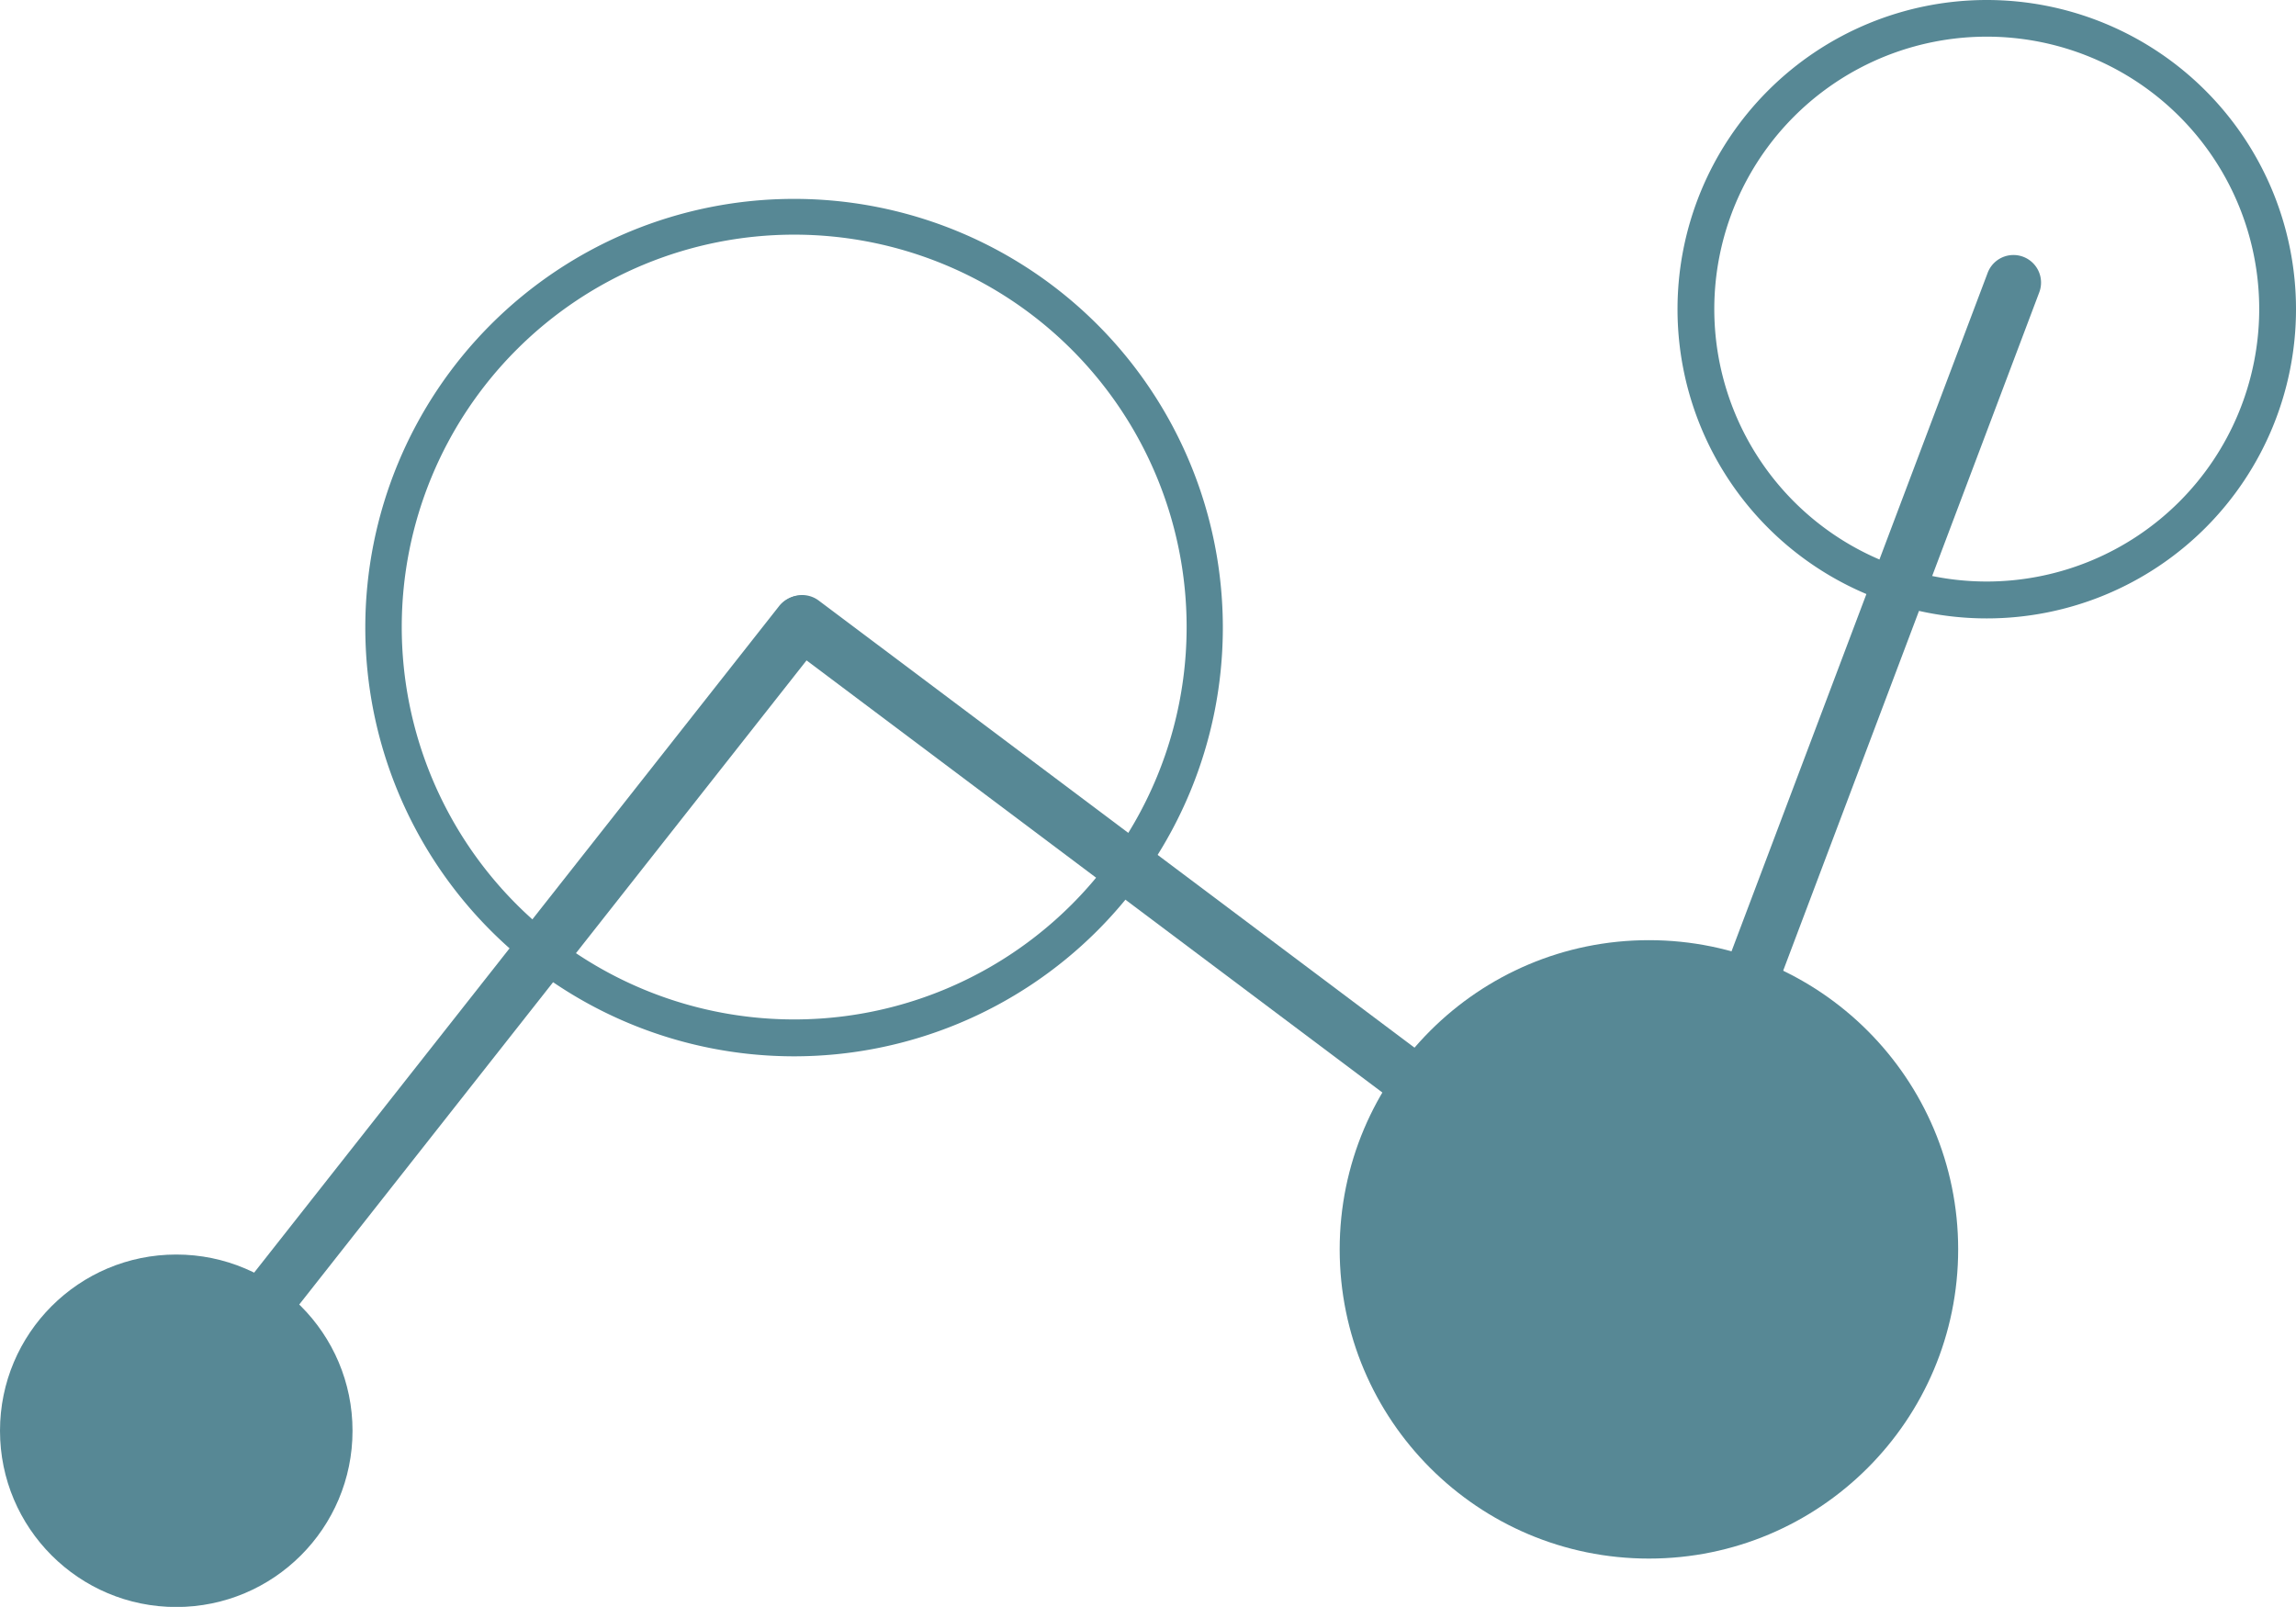<?xml version="1.0" encoding="utf-8"?><svg xmlns="http://www.w3.org/2000/svg" viewBox="0 0 204.77 143.33"><defs><style>.c3df2aa2-f254-4dc9-9a1c-162cb7955f94{fill:#578895;}</style></defs><title>s-finance</title><g id="4d92369b-59e8-4faa-a869-2fd91e220379" data-name="Layer 2"><g id="67de0567-fcbc-41c8-9e42-01633faa1072" data-name="Layer 1"><path class="c3df2aa2-f254-4dc9-9a1c-162cb7955f94" d="M70.83,17.74A38.24,38.24,0,1,0,109.06,56,38.24,38.24,0,0,0,70.83,17.74Zm0,73.19a35,35,0,1,1,35-35A35,35,0,0,1,70.83,90.93Z"/><path class="c3df2aa2-f254-4dc9-9a1c-162cb7955f94" d="M177.19,0a27.58,27.58,0,1,0,27.58,27.58A27.58,27.58,0,0,0,177.19,0Zm0,51.87a24.3,24.3,0,1,1,24.3-24.29A24.32,24.32,0,0,1,177.19,51.87Z"/><circle class="c3df2aa2-f254-4dc9-9a1c-162cb7955f94" cx="147.06" cy="111.44" r="27.58"/><circle class="c3df2aa2-f254-4dc9-9a1c-162cb7955f94" cx="15.72" cy="127.62" r="15.72"/><path class="c3df2aa2-f254-4dc9-9a1c-162cb7955f94" d="M104.52,36.6h0A2.46,2.46,0,0,1,107,39.06v85a0,0,0,0,1,0,0h-4.92a0,0,0,0,1,0,0v-85a2.46,2.46,0,0,1,2.46-2.46Z" transform="translate(-22.45 115.7) rotate(-53.11)"/><path class="c3df2aa2-f254-4dc9-9a1c-162cb7955f94" d="M43.42,44.31h4.92a0,0,0,0,1,0,0v85a2.46,2.46,0,0,1-2.46,2.46h0a2.46,2.46,0,0,1-2.46-2.46v-85a0,0,0,0,1,0,0Z" transform="translate(27.46 185.56) rotate(-141.78)"/><path class="c3df2aa2-f254-4dc9-9a1c-162cb7955f94" d="M165,20.1h0a2.46,2.46,0,0,1,2.46,2.46v85a0,0,0,0,1,0,0h-4.92a0,0,0,0,1,0,0v-85A2.46,2.46,0,0,1,165,20.1Z" transform="translate(33.17 -54.17) rotate(20.68)"/></g></g></svg>